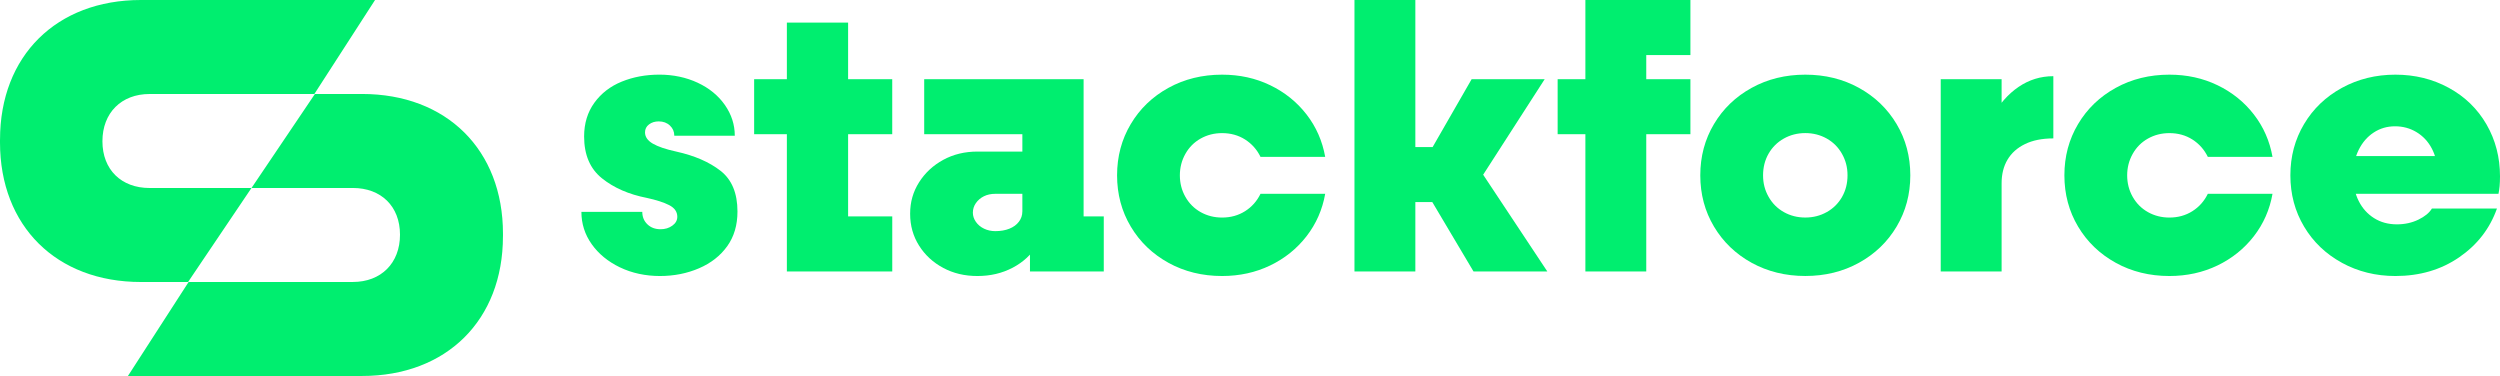 <svg width="512" height="77" viewBox="0 0 512 77" fill="none" xmlns="http://www.w3.org/2000/svg">
<path d="M126.941 54.746C124.498 53.561 122.577 51.98 121.174 49.998C119.771 48.015 119.072 45.815 119.072 43.394H131.54C131.54 44.425 131.892 45.276 132.591 45.942C133.29 46.614 134.186 46.947 135.28 46.947C136.214 46.947 137.019 46.704 137.697 46.212C138.374 45.725 138.711 45.117 138.711 44.398C138.711 43.367 138.15 42.574 137.035 42.003C135.92 41.437 134.4 40.951 132.479 40.533C128.793 39.814 125.725 38.477 123.287 36.52C120.844 34.564 119.627 31.709 119.627 27.949C119.627 25.274 120.331 22.969 121.729 21.039C123.132 19.109 124.999 17.665 127.342 16.714C129.678 15.762 132.25 15.286 135.056 15.286C137.862 15.286 140.524 15.841 142.888 16.946C145.251 18.051 147.108 19.574 148.458 21.504C149.807 23.434 150.485 25.533 150.485 27.796H138.097C138.097 26.971 137.798 26.279 137.201 25.713C136.603 25.147 135.835 24.861 134.901 24.861C134.122 24.861 133.461 25.068 132.917 25.48C132.373 25.892 132.1 26.432 132.1 27.103C132.1 28.029 132.634 28.801 133.701 29.419C134.763 30.038 136.363 30.577 138.492 31.042C142.232 31.867 145.257 33.179 147.567 34.982C149.877 36.785 151.034 39.566 151.034 43.32C151.034 46.101 150.336 48.47 148.932 50.426C147.529 52.382 145.609 53.889 143.165 54.941C140.722 55.994 138.049 56.528 135.141 56.528C132.234 56.528 129.401 55.935 126.963 54.751L126.941 54.746Z" fill="#00EE6F"/>
<path d="M154.449 16.217H182.73V27.489H154.449V16.217ZM161.15 4.632H173.692V50.193L168.085 44.324H182.735V55.597H161.15V4.632Z" fill="#00EE6F"/>
<path d="M193.172 54.862C191.091 53.757 189.443 52.234 188.226 50.304C187.005 48.374 186.396 46.201 186.396 43.78C186.396 41.358 187.005 39.264 188.226 37.334C189.448 35.404 191.097 33.871 193.172 32.74C195.247 31.608 197.584 31.042 200.182 31.042H210.932V39.693H203.842C202.956 39.693 202.177 39.862 201.505 40.195C200.828 40.528 200.284 40.993 199.867 41.585C199.451 42.178 199.243 42.833 199.243 43.552C199.243 44.224 199.451 44.853 199.867 45.445C200.284 46.037 200.844 46.503 201.543 46.836C202.242 47.169 203.01 47.338 203.842 47.338C204.93 47.338 205.891 47.169 206.723 46.836C207.555 46.503 208.206 46.027 208.67 45.408C209.14 44.789 209.374 44.097 209.374 43.325L214.283 43.478C214.283 45.947 213.669 48.179 212.453 50.156C211.231 52.139 209.54 53.699 207.39 54.83C205.234 55.962 202.834 56.528 200.182 56.528C197.531 56.528 195.247 55.972 193.172 54.867V54.862ZM210.938 50.267L209.38 48.105V25.327L211.562 27.489H189.277V16.217H221.922V46.254L220.13 44.324H226.052V55.597H210.938V50.267Z" fill="#00EE6F"/>
<path d="M239.298 53.82C236.027 52.017 233.456 49.548 231.583 46.407C229.711 43.266 228.777 39.766 228.777 35.906C228.777 32.047 229.711 28.546 231.583 25.406C233.451 22.265 236.022 19.796 239.298 17.993C242.568 16.19 246.233 15.291 250.283 15.291C253.868 15.291 257.149 16.01 260.137 17.454C263.124 18.897 265.605 20.89 267.579 23.439C269.553 25.987 270.823 28.885 271.399 32.126H258.152C257.426 30.635 256.37 29.451 254.999 28.573C253.622 27.701 252.049 27.262 250.283 27.262C248.672 27.262 247.204 27.637 245.881 28.383C244.558 29.128 243.518 30.17 242.766 31.513C242.013 32.85 241.635 34.32 241.635 35.912C241.635 37.503 242.008 38.973 242.766 40.311C243.518 41.648 244.558 42.69 245.881 43.436C247.204 44.181 248.672 44.556 250.283 44.556C252.049 44.556 253.617 44.118 254.999 43.245C256.375 42.373 257.426 41.188 258.152 39.692H271.399C270.828 42.933 269.553 45.831 267.579 48.379C265.605 50.928 263.124 52.921 260.137 54.365C257.149 55.803 253.863 56.527 250.283 56.527C246.228 56.527 242.568 55.623 239.298 53.825V53.82Z" fill="#00EE6F"/>
<path d="M277.395 0H289.863V55.597H277.395V0ZM290.407 36.446L298.821 41.389H283.392V30.117H298.741L290.562 35.06L301.392 16.216H316.352L300.688 40.538L300.608 31.042L316.891 55.597H301.776L290.402 36.446H290.407Z" fill="#00EE6F"/>
<path d="M319.005 16.216H346.197V27.489H319.005V16.216ZM324.692 0H346.197V11.273H331.547L337.154 5.716V55.597H324.686V0H324.692Z" fill="#00EE6F"/>
<path d="M358.739 53.82C355.469 52.017 352.898 49.548 351.025 46.407C349.152 43.267 348.219 39.766 348.219 35.907C348.219 32.047 349.152 28.547 351.025 25.406C352.892 22.265 355.464 19.796 358.739 17.993C362.01 16.19 365.675 15.291 369.724 15.291C373.774 15.291 377.439 16.19 380.709 17.993C383.979 19.796 386.551 22.265 388.424 25.406C390.296 28.547 391.23 32.047 391.23 35.907C391.23 39.766 390.296 43.267 388.424 46.407C386.556 49.548 383.985 52.017 380.709 53.82C377.439 55.623 373.774 56.522 369.724 56.522C365.675 56.522 362.01 55.618 358.739 53.82ZM374.126 43.436C375.449 42.69 376.489 41.659 377.241 40.348C377.994 39.037 378.372 37.556 378.372 35.907C378.372 34.257 377.994 32.845 377.241 31.507C376.489 30.17 375.449 29.128 374.126 28.377C372.803 27.632 371.335 27.256 369.724 27.256C368.113 27.256 366.646 27.632 365.323 28.377C364 29.123 362.959 30.154 362.207 31.465C361.455 32.776 361.076 34.257 361.076 35.907C361.076 37.556 361.45 38.968 362.207 40.306C362.959 41.643 364 42.685 365.323 43.43C366.646 44.176 368.113 44.551 369.724 44.551C371.335 44.551 372.803 44.176 374.126 43.43V43.436Z" fill="#00EE6F"/>
<path d="M397.461 16.217H409.929V55.597H397.461V16.217ZM407.901 24.095C409.406 21.366 411.241 19.267 413.396 17.803C415.552 16.333 417.926 15.603 420.524 15.603V28.346C418.241 28.346 416.304 28.732 414.72 29.504C413.135 30.276 411.94 31.344 411.134 32.708C410.329 34.072 409.929 35.679 409.929 37.535L404.476 33.517C405.255 29.964 406.397 26.823 407.907 24.095H407.901Z" fill="#00EE6F"/>
<path d="M433.308 53.82C430.038 52.017 427.466 49.548 425.593 46.407C423.721 43.266 422.787 39.766 422.787 35.906C422.787 32.047 423.721 28.546 425.593 25.406C427.461 22.265 430.032 19.796 433.308 17.993C436.578 16.19 440.244 15.291 444.293 15.291C447.878 15.291 451.159 16.01 454.147 17.454C457.134 18.897 459.615 20.89 461.589 23.439C463.563 25.987 464.833 28.885 465.409 32.126H452.162C451.436 30.635 450.38 29.451 449.009 28.573C447.633 27.7 446.059 27.262 444.293 27.262C442.682 27.262 441.215 27.637 439.891 28.383C438.568 29.128 437.528 30.17 436.776 31.513C436.023 32.85 435.645 34.32 435.645 35.912C435.645 37.503 436.018 38.973 436.776 40.311C437.528 41.648 438.568 42.69 439.891 43.436C441.215 44.181 442.682 44.556 444.293 44.556C446.059 44.556 447.627 44.118 449.009 43.245C450.385 42.373 451.436 41.188 452.162 39.692H465.409C464.838 42.933 463.563 45.831 461.589 48.379C459.615 50.928 457.134 52.921 454.147 54.365C451.159 55.803 447.873 56.527 444.293 56.527C440.238 56.527 436.578 55.623 433.308 53.825V53.82Z" fill="#00EE6F"/>
<path d="M479.627 53.82C476.33 52.017 473.742 49.548 471.875 46.407C470.002 43.266 469.069 39.766 469.069 35.906C469.069 32.047 470.002 28.546 471.875 25.406C473.742 22.265 476.33 19.796 479.627 17.993C482.924 16.19 486.573 15.291 490.574 15.291C494.575 15.291 498.219 16.19 501.522 17.993C504.819 19.796 507.39 22.291 509.236 25.48C511.077 28.673 512 32.226 512 36.134C512 37.577 511.893 38.762 511.69 39.687H480.133V31.962H501.639L499.222 35.901V35.282C499.169 33.427 498.769 31.793 498.017 30.381C497.264 28.964 496.224 27.859 494.901 27.061C493.578 26.262 492.111 25.866 490.499 25.866C488.888 25.866 487.432 26.289 486.135 27.14C484.834 27.991 483.809 29.176 483.057 30.693C482.305 32.211 481.926 33.95 481.926 35.906C481.926 37.863 482.299 39.666 483.057 41.157C483.809 42.653 484.86 43.822 486.21 44.673C487.56 45.524 489.118 45.947 490.884 45.947C492.495 45.947 493.962 45.625 495.285 44.985C496.608 44.34 497.531 43.584 498.054 42.706H511.376C509.919 46.825 507.337 50.156 503.624 52.704C499.91 55.253 495.557 56.527 490.574 56.527C486.573 56.527 482.924 55.623 479.627 53.825V53.82Z" fill="#00EE6F"/>
<path d="M0.005 28.599C0.005 11.442 11.55 0 28.863 0H76.809L64.378 19.251H30.634C24.861 19.251 20.977 23.101 20.977 28.933C20.977 34.764 24.861 38.503 30.634 38.503H51.499L38.514 57.754H28.857C11.545 57.754 0 46.317 0 29.155V28.605L0.005 28.599ZM103.004 48.401C103.004 65.558 91.459 77 74.147 77H26.201L38.631 57.749H72.263C78.036 57.749 81.92 53.9 81.92 48.068C81.92 42.236 78.036 38.497 72.263 38.497H51.51L64.496 19.246H74.152C91.464 19.246 103.009 30.688 103.009 47.845V48.395L103.004 48.401Z" fill="#00EE6F"/>
</svg>
